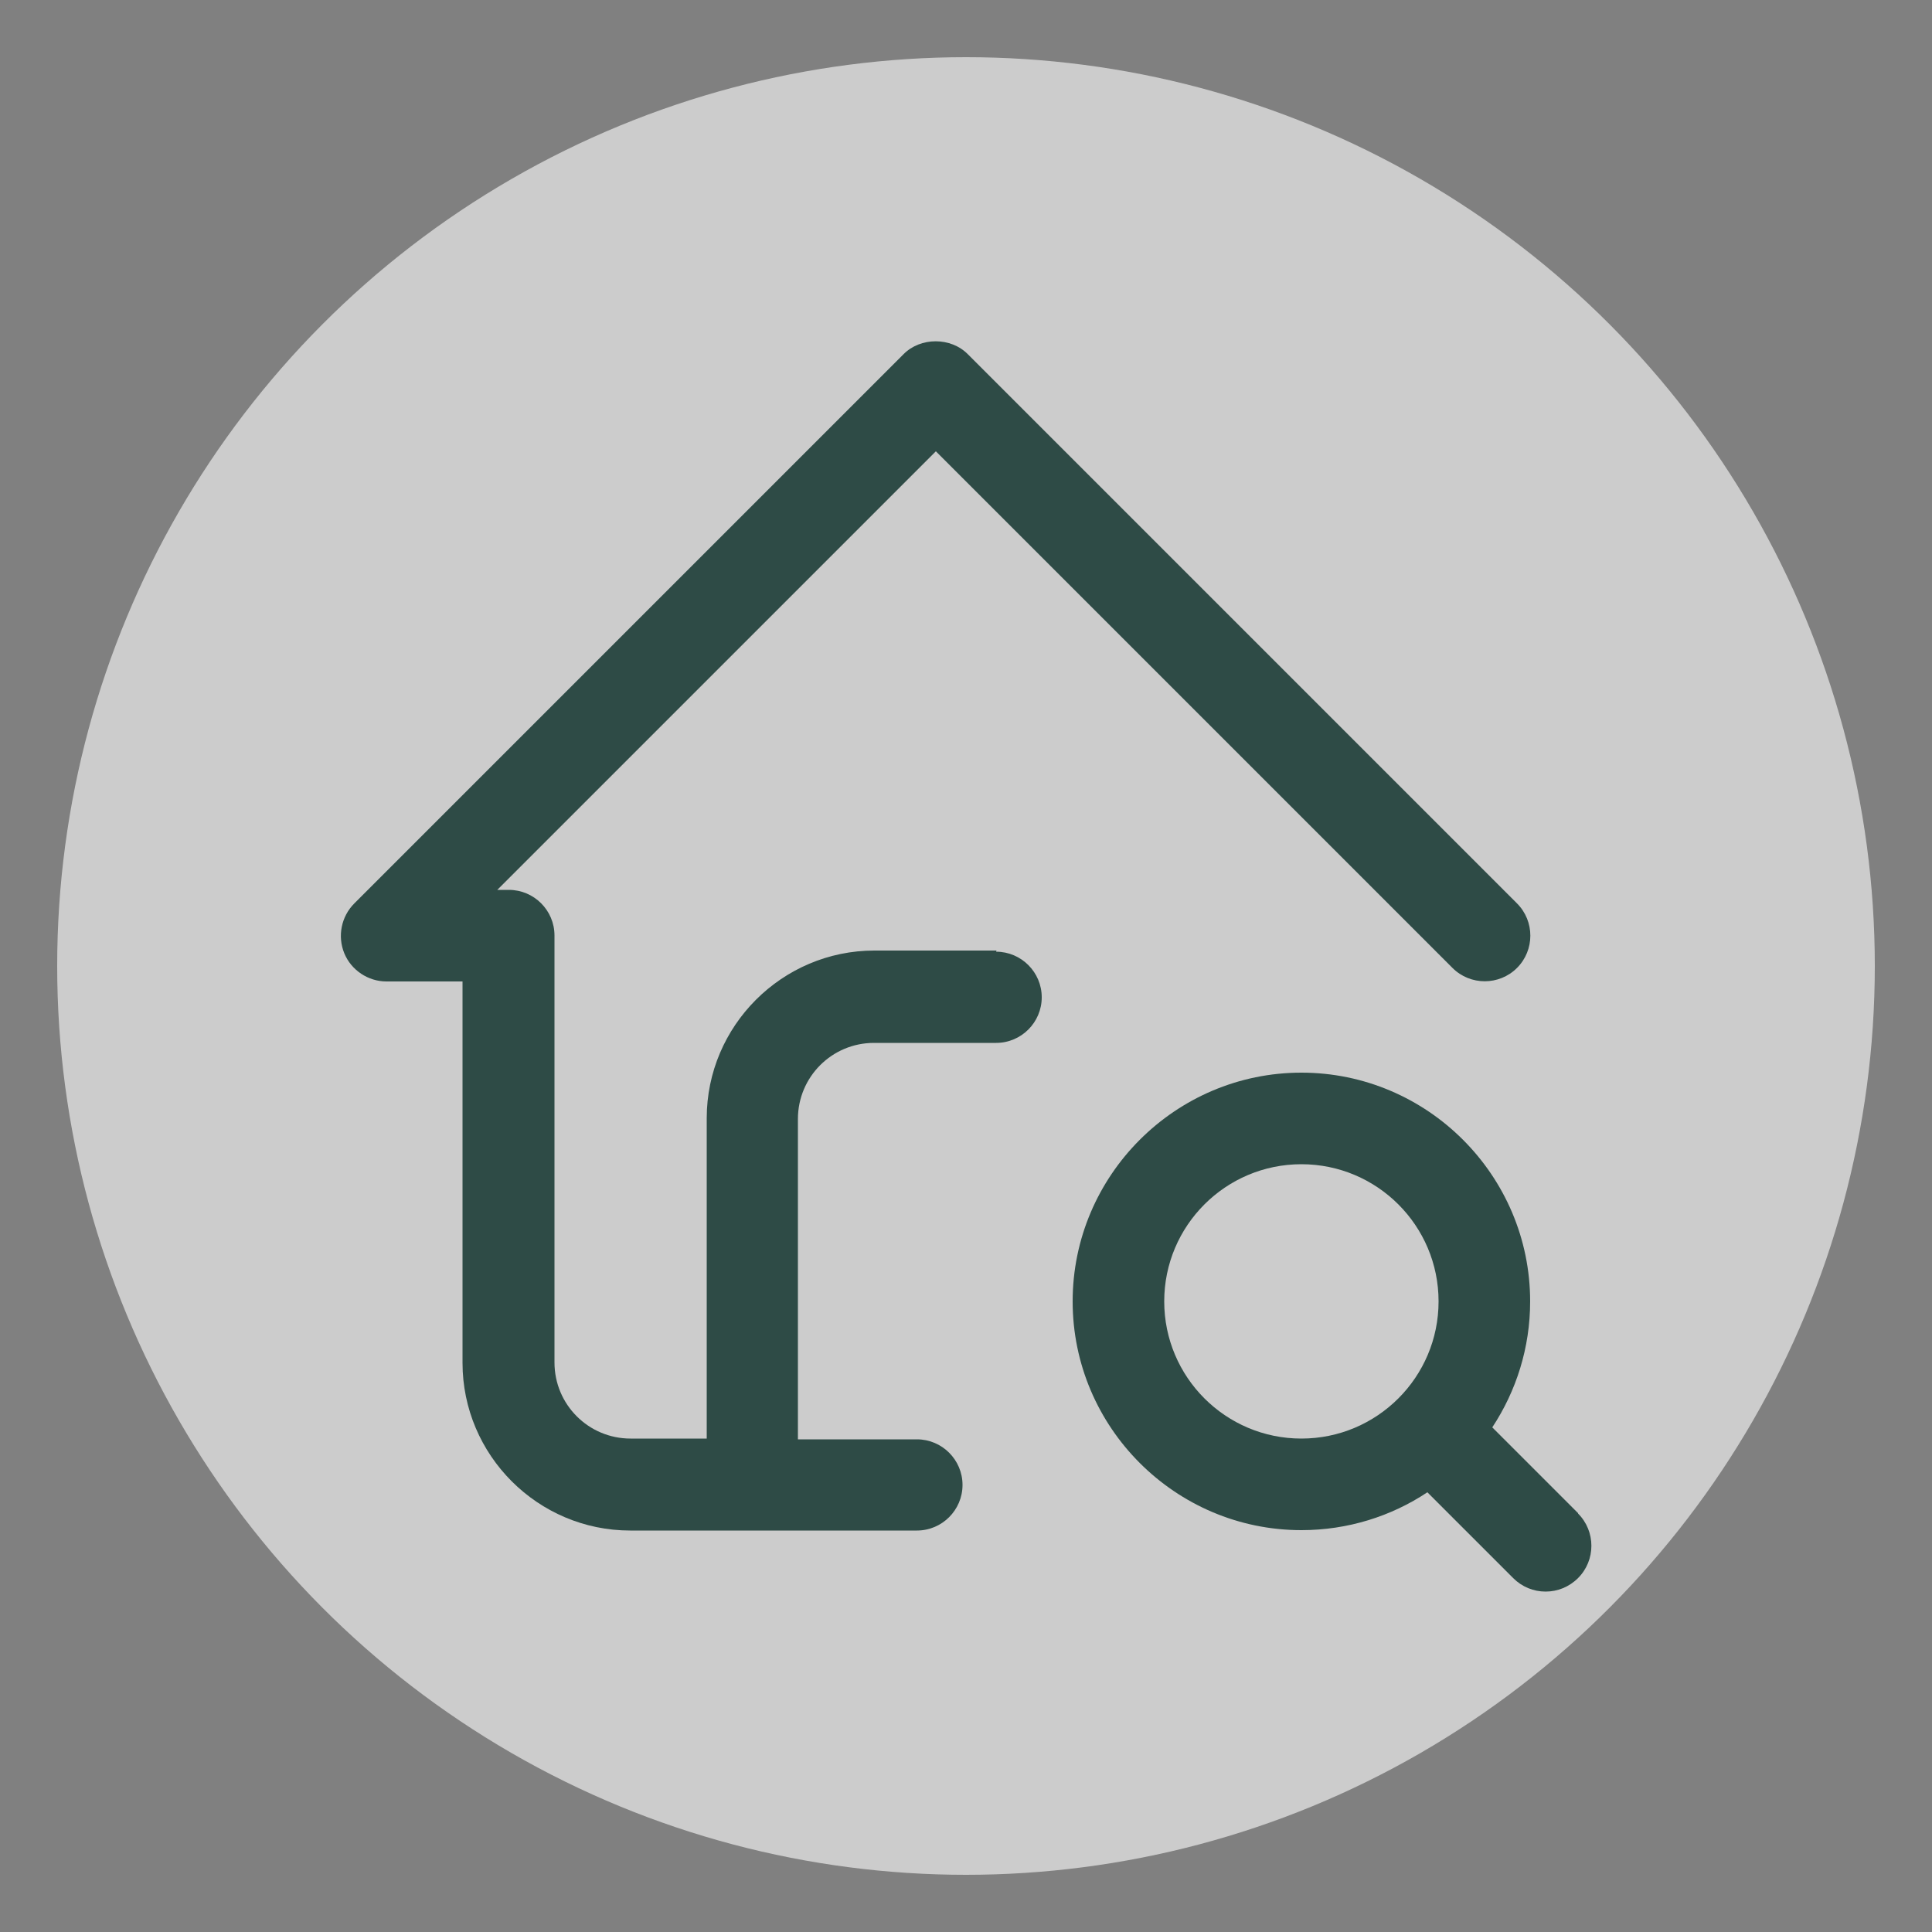 <svg xmlns="http://www.w3.org/2000/svg" id="Ebene_1" width="50" height="50" viewBox="0 0 50 50"><rect x="0" y="0" width="50" height="50" fill="#808080" stroke="none"/><circle cx="25" cy="25" r="23.52" fill="#fff" opacity=".6"></circle><path d="M25.79,24.6h-3.16c-2.39,0-4.34,1.95-4.34,4.34v8.29h-1.97c-1.09,0-1.97-.88-1.97-1.97v-11.05c0-.65-.53-1.18-1.18-1.18h-.3l11.35-11.35,13.37,13.37c.46.46,1.21.46,1.67,0,.46-.46.46-1.21,0-1.67l-14.21-14.21c-.44-.45-1.23-.45-1.67,0l-14.21,14.21c-.34.34-.44.85-.26,1.29.18.44.62.73,1.09.73h1.97v9.87c0,2.39,1.95,4.34,4.34,4.34h7.42c.65,0,1.18-.53,1.18-1.18s-.53-1.18-1.18-1.18h-3.08v-8.29c0-1.09.88-1.97,1.97-1.97h3.16c.65,0,1.18-.53,1.18-1.18s-.53-1.18-1.18-1.18Z" fill="#2e4b46"></path><path d="M40.84,39.16l-2.22-2.22c.62-.94.98-2.06.98-3.26,0-3.26-2.66-5.92-5.92-5.92s-5.92,2.66-5.92,5.92,2.66,5.92,5.92,5.92c1.2,0,2.33-.36,3.26-.98l2.22,2.22c.23.23.53.35.84.35s.61-.12.84-.35c.46-.46.46-1.21,0-1.67ZM30.13,33.68c0-1.96,1.59-3.55,3.55-3.55s3.55,1.59,3.55,3.55-1.59,3.55-3.55,3.55-3.55-1.59-3.55-3.55Z" fill="#2e4b46"></path></svg>